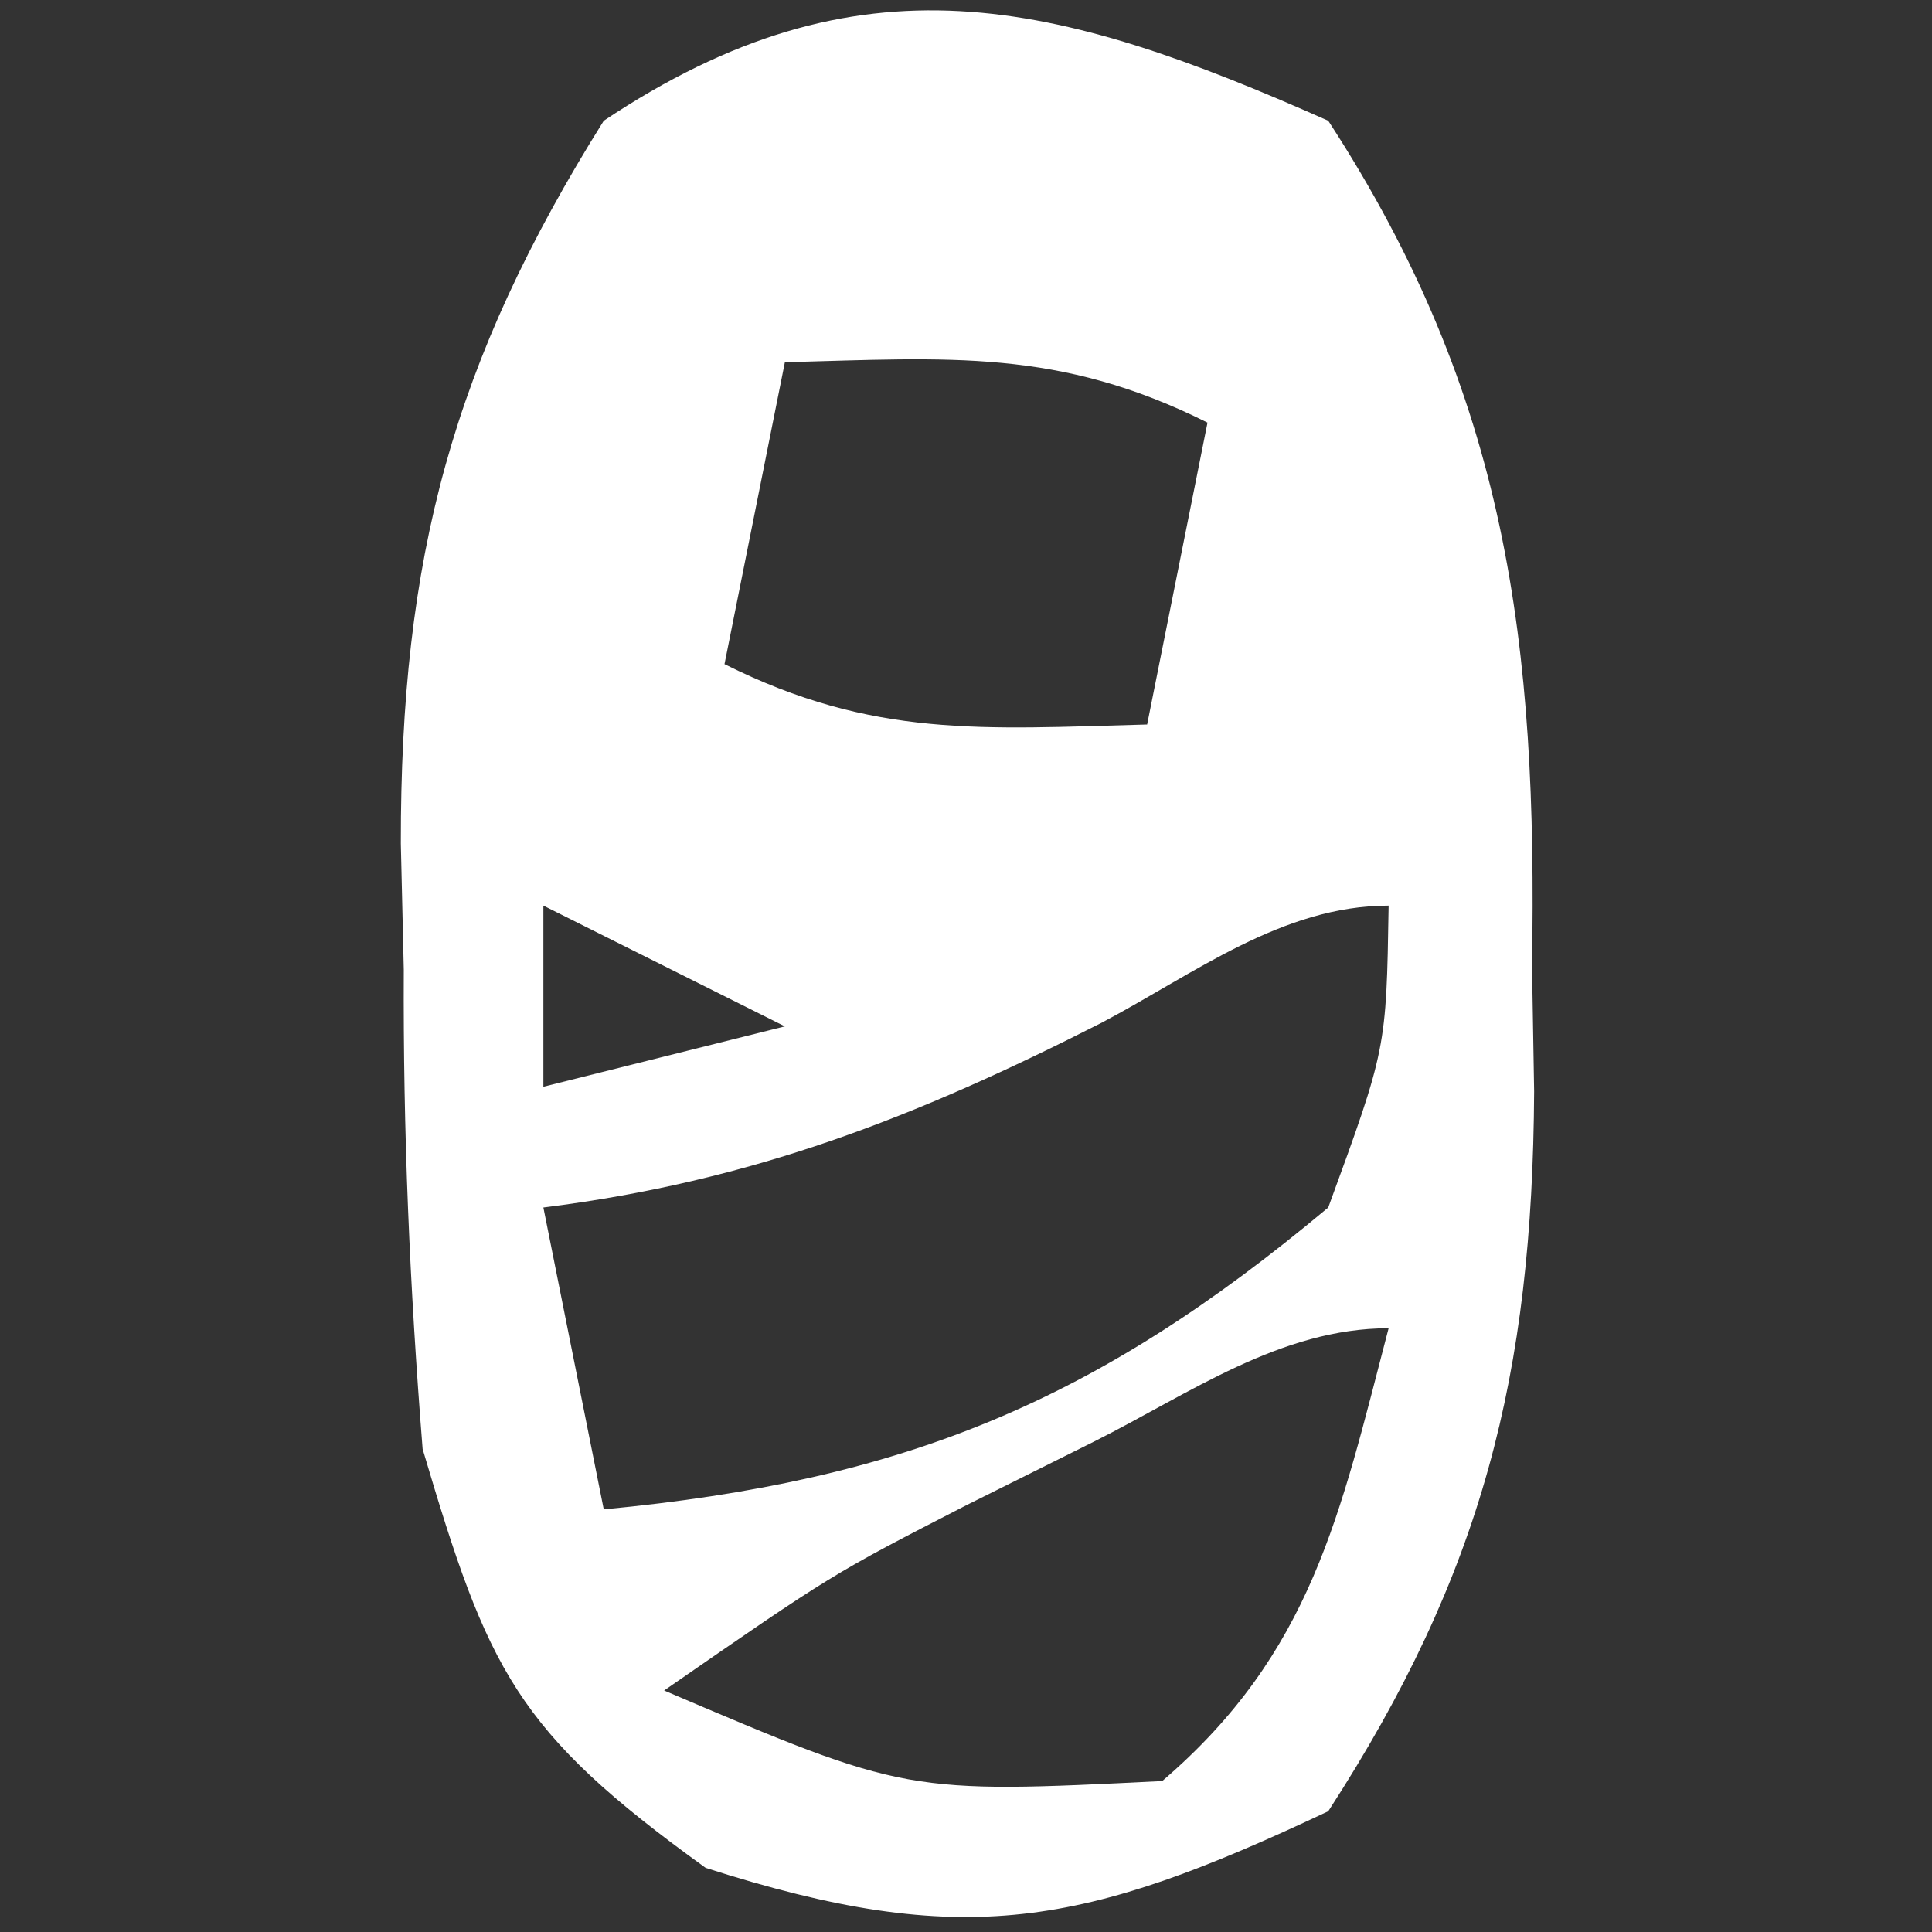 <svg xmlns="http://www.w3.org/2000/svg" width="32" height="32"><rect width="100%" height="100%" fill="#333333" stroke="none"/><path d="M0 0 C2.977 4.576 3.465 8.668 3.375 14 C3.387 14.686 3.398 15.372 3.41 16.078 C3.383 20.77 2.553 24.061 0 28 C-4.052 29.911 -6.025 30.313 -10.312 28.938 C-13.462 26.667 -13.913 25.67 -15 22 C-15.214 19.306 -15.325 16.752 -15.312 14.062 C-15.329 13.372 -15.345 12.682 -15.361 11.971 C-15.366 7.236 -14.509 4.008 -12 0 C-7.754 -2.831 -4.522 -2.01 0 0 Z M-9 4 C-9.33 5.65 -9.66 7.3 -10 9 C-7.537 10.231 -5.72 10.072 -3 10 C-2.67 8.35 -2.34 6.7 -2 5 C-4.463 3.769 -6.28 3.928 -9 4 Z M-13 6 C-12 10 -12 10 -12 10 Z M0 6 C1 10 1 10 1 10 Z M-13 13 C-13 13.99 -13 14.98 -13 16 C-11.68 15.67 -10.36 15.34 -9 15 C-10.32 14.34 -11.64 13.68 -13 13 Z M-8 13 C-4 14 -4 14 -4 14 Z M-3.75 14.938 C-6.827 16.504 -9.539 17.567 -13 18 C-12.67 19.65 -12.34 21.3 -12 23 C-7.02 22.526 -3.85 21.224 0 18 C0.962 15.372 0.962 15.372 1 13 C-0.762 13 -2.219 14.129 -3.75 14.938 Z M-3.875 21.875 C-4.574 22.223 -5.272 22.571 -5.992 22.93 C-8.215 24.072 -8.215 24.072 -11 26 C-6.986 27.71 -6.986 27.71 -2.75 27.5 C-0.272 25.376 0.191 23.099 1 20 C-0.791 20 -2.301 21.085 -3.875 21.875 Z " fill="#FFFFFF" transform="translate(22,2)"></path></svg>